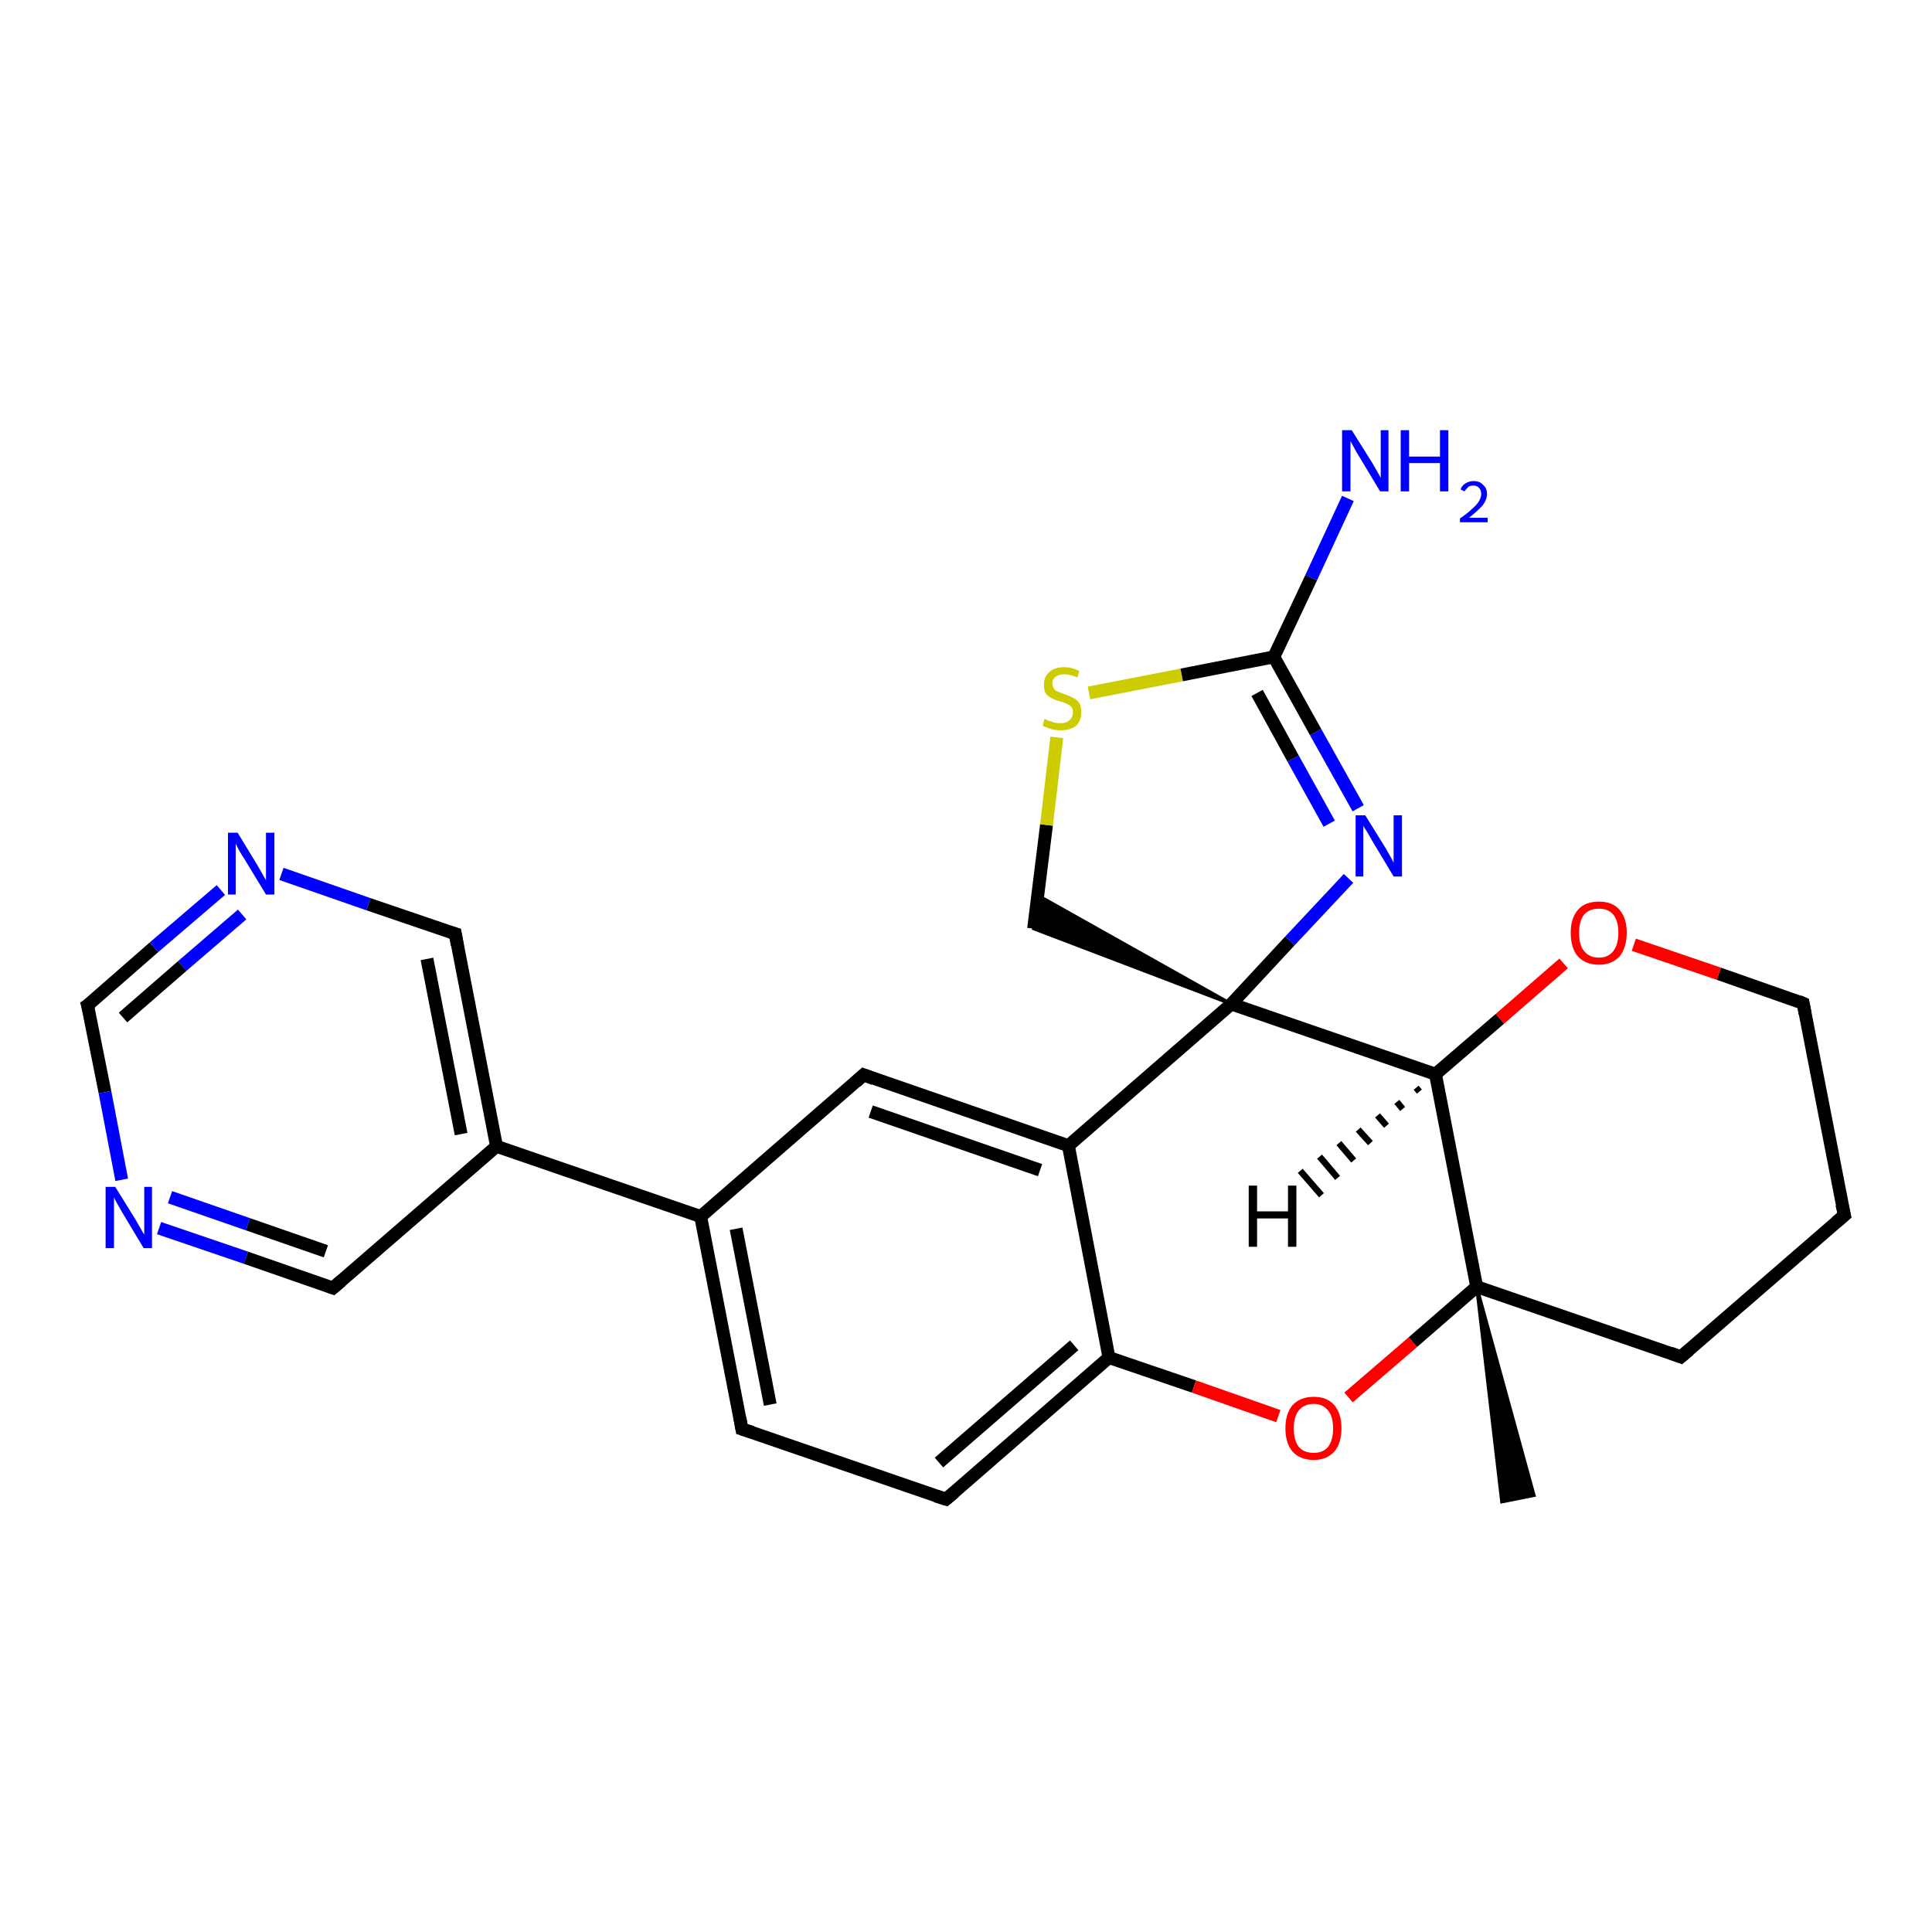 <?xml version='1.0' encoding='iso-8859-1'?>
<svg version='1.1' baseProfile='full'
              xmlns='http://www.w3.org/2000/svg'
                      xmlns:rdkit='http://www.rdkit.org/xml'
                      xmlns:xlink='http://www.w3.org/1999/xlink'
                  xml:space='preserve'
width='300px' height='300px' viewBox='0 0 300 300'>
<!-- END OF HEADER -->
<rect style='opacity:1.0;fill:#FFFFFF;stroke:none' width='300.0' height='300.0' x='0.0' y='0.0'> </rect>
<path class='bond-0 atom-1 atom-0' d='M 229.3,199.8 L 238.2,232.2 L 233.2,233.2 Z' style='fill:#000000;fill-rule:evenodd;fill-opacity:1;stroke:#000000;stroke-width:0.5px;stroke-linecap:butt;stroke-linejoin:miter;stroke-opacity:1;' />
<path class='bond-1 atom-1 atom-2' d='M 229.3,199.8 L 261.0,210.7' style='fill:none;fill-rule:evenodd;stroke:#000000;stroke-width:2.0px;stroke-linecap:butt;stroke-linejoin:miter;stroke-opacity:1' />
<path class='bond-2 atom-2 atom-3' d='M 261.0,210.7 L 286.4,188.7' style='fill:none;fill-rule:evenodd;stroke:#000000;stroke-width:2.0px;stroke-linecap:butt;stroke-linejoin:miter;stroke-opacity:1' />
<path class='bond-3 atom-3 atom-4' d='M 286.4,188.7 L 280.0,155.8' style='fill:none;fill-rule:evenodd;stroke:#000000;stroke-width:2.0px;stroke-linecap:butt;stroke-linejoin:miter;stroke-opacity:1' />
<path class='bond-4 atom-4 atom-5' d='M 280.0,155.8 L 266.9,151.2' style='fill:none;fill-rule:evenodd;stroke:#000000;stroke-width:2.0px;stroke-linecap:butt;stroke-linejoin:miter;stroke-opacity:1' />
<path class='bond-4 atom-4 atom-5' d='M 266.9,151.2 L 253.7,146.7' style='fill:none;fill-rule:evenodd;stroke:#FF0000;stroke-width:2.0px;stroke-linecap:butt;stroke-linejoin:miter;stroke-opacity:1' />
<path class='bond-5 atom-5 atom-6' d='M 242.8,149.6 L 232.9,158.2' style='fill:none;fill-rule:evenodd;stroke:#FF0000;stroke-width:2.0px;stroke-linecap:butt;stroke-linejoin:miter;stroke-opacity:1' />
<path class='bond-5 atom-5 atom-6' d='M 232.9,158.2 L 222.9,166.8' style='fill:none;fill-rule:evenodd;stroke:#000000;stroke-width:2.0px;stroke-linecap:butt;stroke-linejoin:miter;stroke-opacity:1' />
<path class='bond-6 atom-6 atom-7' d='M 222.9,166.8 L 191.2,155.9' style='fill:none;fill-rule:evenodd;stroke:#000000;stroke-width:2.0px;stroke-linecap:butt;stroke-linejoin:miter;stroke-opacity:1' />
<path class='bond-7 atom-7 atom-8' d='M 191.2,155.9 L 160.5,144.2 L 161.1,139.0 Z' style='fill:#000000;fill-rule:evenodd;fill-opacity:1;stroke:#000000;stroke-width:0.5px;stroke-linecap:butt;stroke-linejoin:miter;stroke-opacity:1;' />
<path class='bond-8 atom-8 atom-9' d='M 160.5,144.2 L 162.5,128.1' style='fill:none;fill-rule:evenodd;stroke:#000000;stroke-width:2.0px;stroke-linecap:butt;stroke-linejoin:miter;stroke-opacity:1' />
<path class='bond-8 atom-8 atom-9' d='M 162.5,128.1 L 164.1,114.5' style='fill:none;fill-rule:evenodd;stroke:#CCCC00;stroke-width:2.0px;stroke-linecap:butt;stroke-linejoin:miter;stroke-opacity:1' />
<path class='bond-9 atom-9 atom-10' d='M 169.1,107.6 L 183.5,104.8' style='fill:none;fill-rule:evenodd;stroke:#CCCC00;stroke-width:2.0px;stroke-linecap:butt;stroke-linejoin:miter;stroke-opacity:1' />
<path class='bond-9 atom-9 atom-10' d='M 183.5,104.8 L 197.8,102.0' style='fill:none;fill-rule:evenodd;stroke:#000000;stroke-width:2.0px;stroke-linecap:butt;stroke-linejoin:miter;stroke-opacity:1' />
<path class='bond-10 atom-10 atom-11' d='M 197.8,102.0 L 203.6,89.7' style='fill:none;fill-rule:evenodd;stroke:#000000;stroke-width:2.0px;stroke-linecap:butt;stroke-linejoin:miter;stroke-opacity:1' />
<path class='bond-10 atom-10 atom-11' d='M 203.6,89.7 L 209.3,77.4' style='fill:none;fill-rule:evenodd;stroke:#0000FF;stroke-width:2.0px;stroke-linecap:butt;stroke-linejoin:miter;stroke-opacity:1' />
<path class='bond-11 atom-10 atom-12' d='M 197.8,102.0 L 204.3,113.7' style='fill:none;fill-rule:evenodd;stroke:#000000;stroke-width:2.0px;stroke-linecap:butt;stroke-linejoin:miter;stroke-opacity:1' />
<path class='bond-11 atom-10 atom-12' d='M 204.3,113.7 L 210.9,125.5' style='fill:none;fill-rule:evenodd;stroke:#0000FF;stroke-width:2.0px;stroke-linecap:butt;stroke-linejoin:miter;stroke-opacity:1' />
<path class='bond-11 atom-10 atom-12' d='M 195.2,107.6 L 200.8,117.8' style='fill:none;fill-rule:evenodd;stroke:#000000;stroke-width:2.0px;stroke-linecap:butt;stroke-linejoin:miter;stroke-opacity:1' />
<path class='bond-11 atom-10 atom-12' d='M 200.8,117.8 L 206.4,127.9' style='fill:none;fill-rule:evenodd;stroke:#0000FF;stroke-width:2.0px;stroke-linecap:butt;stroke-linejoin:miter;stroke-opacity:1' />
<path class='bond-12 atom-7 atom-13' d='M 191.2,155.9 L 165.9,177.9' style='fill:none;fill-rule:evenodd;stroke:#000000;stroke-width:2.0px;stroke-linecap:butt;stroke-linejoin:miter;stroke-opacity:1' />
<path class='bond-13 atom-13 atom-14' d='M 165.9,177.9 L 134.1,166.9' style='fill:none;fill-rule:evenodd;stroke:#000000;stroke-width:2.0px;stroke-linecap:butt;stroke-linejoin:miter;stroke-opacity:1' />
<path class='bond-13 atom-13 atom-14' d='M 161.5,181.7 L 135.2,172.6' style='fill:none;fill-rule:evenodd;stroke:#000000;stroke-width:2.0px;stroke-linecap:butt;stroke-linejoin:miter;stroke-opacity:1' />
<path class='bond-14 atom-14 atom-15' d='M 134.1,166.9 L 108.8,188.9' style='fill:none;fill-rule:evenodd;stroke:#000000;stroke-width:2.0px;stroke-linecap:butt;stroke-linejoin:miter;stroke-opacity:1' />
<path class='bond-15 atom-15 atom-16' d='M 108.8,188.9 L 115.2,221.9' style='fill:none;fill-rule:evenodd;stroke:#000000;stroke-width:2.0px;stroke-linecap:butt;stroke-linejoin:miter;stroke-opacity:1' />
<path class='bond-15 atom-15 atom-16' d='M 114.3,190.8 L 119.6,218.1' style='fill:none;fill-rule:evenodd;stroke:#000000;stroke-width:2.0px;stroke-linecap:butt;stroke-linejoin:miter;stroke-opacity:1' />
<path class='bond-16 atom-16 atom-17' d='M 115.2,221.9 L 146.9,232.8' style='fill:none;fill-rule:evenodd;stroke:#000000;stroke-width:2.0px;stroke-linecap:butt;stroke-linejoin:miter;stroke-opacity:1' />
<path class='bond-17 atom-17 atom-18' d='M 146.9,232.8 L 172.2,210.8' style='fill:none;fill-rule:evenodd;stroke:#000000;stroke-width:2.0px;stroke-linecap:butt;stroke-linejoin:miter;stroke-opacity:1' />
<path class='bond-17 atom-17 atom-18' d='M 145.8,227.1 L 166.8,208.9' style='fill:none;fill-rule:evenodd;stroke:#000000;stroke-width:2.0px;stroke-linecap:butt;stroke-linejoin:miter;stroke-opacity:1' />
<path class='bond-18 atom-18 atom-19' d='M 172.2,210.8 L 185.4,215.3' style='fill:none;fill-rule:evenodd;stroke:#000000;stroke-width:2.0px;stroke-linecap:butt;stroke-linejoin:miter;stroke-opacity:1' />
<path class='bond-18 atom-18 atom-19' d='M 185.4,215.3 L 198.5,219.9' style='fill:none;fill-rule:evenodd;stroke:#FF0000;stroke-width:2.0px;stroke-linecap:butt;stroke-linejoin:miter;stroke-opacity:1' />
<path class='bond-19 atom-15 atom-20' d='M 108.8,188.9 L 77.1,178.0' style='fill:none;fill-rule:evenodd;stroke:#000000;stroke-width:2.0px;stroke-linecap:butt;stroke-linejoin:miter;stroke-opacity:1' />
<path class='bond-20 atom-20 atom-21' d='M 77.1,178.0 L 70.7,145.0' style='fill:none;fill-rule:evenodd;stroke:#000000;stroke-width:2.0px;stroke-linecap:butt;stroke-linejoin:miter;stroke-opacity:1' />
<path class='bond-20 atom-20 atom-21' d='M 71.6,176.1 L 66.3,148.9' style='fill:none;fill-rule:evenodd;stroke:#000000;stroke-width:2.0px;stroke-linecap:butt;stroke-linejoin:miter;stroke-opacity:1' />
<path class='bond-21 atom-21 atom-22' d='M 70.7,145.0 L 57.2,140.4' style='fill:none;fill-rule:evenodd;stroke:#000000;stroke-width:2.0px;stroke-linecap:butt;stroke-linejoin:miter;stroke-opacity:1' />
<path class='bond-21 atom-21 atom-22' d='M 57.2,140.4 L 43.7,135.7' style='fill:none;fill-rule:evenodd;stroke:#0000FF;stroke-width:2.0px;stroke-linecap:butt;stroke-linejoin:miter;stroke-opacity:1' />
<path class='bond-22 atom-22 atom-23' d='M 34.3,138.2 L 23.9,147.1' style='fill:none;fill-rule:evenodd;stroke:#0000FF;stroke-width:2.0px;stroke-linecap:butt;stroke-linejoin:miter;stroke-opacity:1' />
<path class='bond-22 atom-22 atom-23' d='M 23.9,147.1 L 13.6,156.1' style='fill:none;fill-rule:evenodd;stroke:#000000;stroke-width:2.0px;stroke-linecap:butt;stroke-linejoin:miter;stroke-opacity:1' />
<path class='bond-22 atom-22 atom-23' d='M 37.6,142.0 L 28.3,150.0' style='fill:none;fill-rule:evenodd;stroke:#0000FF;stroke-width:2.0px;stroke-linecap:butt;stroke-linejoin:miter;stroke-opacity:1' />
<path class='bond-22 atom-22 atom-23' d='M 28.3,150.0 L 19.1,158.0' style='fill:none;fill-rule:evenodd;stroke:#000000;stroke-width:2.0px;stroke-linecap:butt;stroke-linejoin:miter;stroke-opacity:1' />
<path class='bond-23 atom-23 atom-24' d='M 13.6,156.1 L 16.3,169.6' style='fill:none;fill-rule:evenodd;stroke:#000000;stroke-width:2.0px;stroke-linecap:butt;stroke-linejoin:miter;stroke-opacity:1' />
<path class='bond-23 atom-23 atom-24' d='M 16.3,169.6 L 18.9,183.2' style='fill:none;fill-rule:evenodd;stroke:#0000FF;stroke-width:2.0px;stroke-linecap:butt;stroke-linejoin:miter;stroke-opacity:1' />
<path class='bond-24 atom-24 atom-25' d='M 24.7,190.7 L 38.2,195.3' style='fill:none;fill-rule:evenodd;stroke:#0000FF;stroke-width:2.0px;stroke-linecap:butt;stroke-linejoin:miter;stroke-opacity:1' />
<path class='bond-24 atom-24 atom-25' d='M 38.2,195.3 L 51.7,200.0' style='fill:none;fill-rule:evenodd;stroke:#000000;stroke-width:2.0px;stroke-linecap:butt;stroke-linejoin:miter;stroke-opacity:1' />
<path class='bond-24 atom-24 atom-25' d='M 26.4,185.9 L 38.5,190.1' style='fill:none;fill-rule:evenodd;stroke:#0000FF;stroke-width:2.0px;stroke-linecap:butt;stroke-linejoin:miter;stroke-opacity:1' />
<path class='bond-24 atom-24 atom-25' d='M 38.5,190.1 L 50.6,194.3' style='fill:none;fill-rule:evenodd;stroke:#000000;stroke-width:2.0px;stroke-linecap:butt;stroke-linejoin:miter;stroke-opacity:1' />
<path class='bond-25 atom-6 atom-1' d='M 222.9,166.8 L 229.3,199.8' style='fill:none;fill-rule:evenodd;stroke:#000000;stroke-width:2.0px;stroke-linecap:butt;stroke-linejoin:miter;stroke-opacity:1' />
<path class='bond-26 atom-12 atom-7' d='M 209.4,136.4 L 200.3,146.1' style='fill:none;fill-rule:evenodd;stroke:#0000FF;stroke-width:2.0px;stroke-linecap:butt;stroke-linejoin:miter;stroke-opacity:1' />
<path class='bond-26 atom-12 atom-7' d='M 200.3,146.1 L 191.2,155.9' style='fill:none;fill-rule:evenodd;stroke:#000000;stroke-width:2.0px;stroke-linecap:butt;stroke-linejoin:miter;stroke-opacity:1' />
<path class='bond-27 atom-18 atom-13' d='M 172.2,210.8 L 165.9,177.9' style='fill:none;fill-rule:evenodd;stroke:#000000;stroke-width:2.0px;stroke-linecap:butt;stroke-linejoin:miter;stroke-opacity:1' />
<path class='bond-28 atom-25 atom-20' d='M 51.7,200.0 L 77.1,178.0' style='fill:none;fill-rule:evenodd;stroke:#000000;stroke-width:2.0px;stroke-linecap:butt;stroke-linejoin:miter;stroke-opacity:1' />
<path class='bond-29 atom-19 atom-1' d='M 209.4,217.0 L 219.4,208.4' style='fill:none;fill-rule:evenodd;stroke:#FF0000;stroke-width:2.0px;stroke-linecap:butt;stroke-linejoin:miter;stroke-opacity:1' />
<path class='bond-29 atom-19 atom-1' d='M 219.4,208.4 L 229.3,199.8' style='fill:none;fill-rule:evenodd;stroke:#000000;stroke-width:2.0px;stroke-linecap:butt;stroke-linejoin:miter;stroke-opacity:1' />
<path class='bond-30 atom-6 atom-26' d='M 220.4,169.5 L 219.9,168.9' style='fill:none;fill-rule:evenodd;stroke:#000000;stroke-width:1.0px;stroke-linecap:butt;stroke-linejoin:miter;stroke-opacity:1' />
<path class='bond-30 atom-6 atom-26' d='M 217.8,172.2 L 216.9,171.1' style='fill:none;fill-rule:evenodd;stroke:#000000;stroke-width:1.0px;stroke-linecap:butt;stroke-linejoin:miter;stroke-opacity:1' />
<path class='bond-30 atom-6 atom-26' d='M 215.3,174.8 L 213.9,173.2' style='fill:none;fill-rule:evenodd;stroke:#000000;stroke-width:1.0px;stroke-linecap:butt;stroke-linejoin:miter;stroke-opacity:1' />
<path class='bond-30 atom-6 atom-26' d='M 212.8,177.5 L 210.9,175.4' style='fill:none;fill-rule:evenodd;stroke:#000000;stroke-width:1.0px;stroke-linecap:butt;stroke-linejoin:miter;stroke-opacity:1' />
<path class='bond-30 atom-6 atom-26' d='M 210.2,180.2 L 207.9,177.5' style='fill:none;fill-rule:evenodd;stroke:#000000;stroke-width:1.0px;stroke-linecap:butt;stroke-linejoin:miter;stroke-opacity:1' />
<path class='bond-30 atom-6 atom-26' d='M 207.7,182.9 L 204.9,179.6' style='fill:none;fill-rule:evenodd;stroke:#000000;stroke-width:1.0px;stroke-linecap:butt;stroke-linejoin:miter;stroke-opacity:1' />
<path class='bond-30 atom-6 atom-26' d='M 205.2,185.6 L 201.9,181.8' style='fill:none;fill-rule:evenodd;stroke:#000000;stroke-width:1.0px;stroke-linecap:butt;stroke-linejoin:miter;stroke-opacity:1' />
<path d='M 259.4,210.1 L 261.0,210.7 L 262.3,209.6' style='fill:none;stroke:#000000;stroke-width:2.0px;stroke-linecap:butt;stroke-linejoin:miter;stroke-opacity:1;' />
<path d='M 285.1,189.8 L 286.4,188.7 L 286.0,187.0' style='fill:none;stroke:#000000;stroke-width:2.0px;stroke-linecap:butt;stroke-linejoin:miter;stroke-opacity:1;' />
<path d='M 280.3,157.4 L 280.0,155.8 L 279.3,155.5' style='fill:none;stroke:#000000;stroke-width:2.0px;stroke-linecap:butt;stroke-linejoin:miter;stroke-opacity:1;' />
<path d='M 135.7,167.5 L 134.1,166.9 L 132.9,168.0' style='fill:none;stroke:#000000;stroke-width:2.0px;stroke-linecap:butt;stroke-linejoin:miter;stroke-opacity:1;' />
<path d='M 114.9,220.2 L 115.2,221.9 L 116.8,222.4' style='fill:none;stroke:#000000;stroke-width:2.0px;stroke-linecap:butt;stroke-linejoin:miter;stroke-opacity:1;' />
<path d='M 145.3,232.3 L 146.9,232.8 L 148.2,231.7' style='fill:none;stroke:#000000;stroke-width:2.0px;stroke-linecap:butt;stroke-linejoin:miter;stroke-opacity:1;' />
<path d='M 71.0,146.7 L 70.7,145.0 L 70.0,144.8' style='fill:none;stroke:#000000;stroke-width:2.0px;stroke-linecap:butt;stroke-linejoin:miter;stroke-opacity:1;' />
<path d='M 14.2,155.7 L 13.6,156.1 L 13.8,156.8' style='fill:none;stroke:#000000;stroke-width:2.0px;stroke-linecap:butt;stroke-linejoin:miter;stroke-opacity:1;' />
<path d='M 51.1,199.8 L 51.7,200.0 L 53.0,198.9' style='fill:none;stroke:#000000;stroke-width:2.0px;stroke-linecap:butt;stroke-linejoin:miter;stroke-opacity:1;' />
<path class='atom-5' d='M 243.9 144.8
Q 243.9 142.6, 245.0 141.3
Q 246.1 140.0, 248.3 140.0
Q 250.4 140.0, 251.5 141.3
Q 252.6 142.6, 252.6 144.8
Q 252.6 147.1, 251.5 148.5
Q 250.3 149.8, 248.3 149.8
Q 246.2 149.8, 245.0 148.5
Q 243.9 147.2, 243.9 144.8
M 248.3 148.7
Q 249.7 148.7, 250.5 147.7
Q 251.3 146.7, 251.3 144.8
Q 251.3 143.0, 250.5 142.0
Q 249.7 141.1, 248.3 141.1
Q 246.8 141.1, 246.0 142.0
Q 245.2 143.0, 245.2 144.8
Q 245.2 146.8, 246.0 147.7
Q 246.8 148.7, 248.3 148.7
' fill='#FF0000'/>
<path class='atom-9' d='M 162.2 111.6
Q 162.3 111.7, 162.8 111.9
Q 163.2 112.0, 163.7 112.2
Q 164.2 112.3, 164.7 112.3
Q 165.6 112.3, 166.1 111.8
Q 166.6 111.4, 166.6 110.6
Q 166.6 110.1, 166.4 109.8
Q 166.1 109.5, 165.7 109.3
Q 165.3 109.1, 164.6 108.9
Q 163.8 108.7, 163.3 108.4
Q 162.8 108.2, 162.4 107.7
Q 162.1 107.2, 162.1 106.3
Q 162.1 105.1, 162.9 104.4
Q 163.7 103.6, 165.3 103.6
Q 166.4 103.6, 167.6 104.2
L 167.3 105.2
Q 166.2 104.7, 165.3 104.7
Q 164.4 104.7, 163.9 105.1
Q 163.4 105.5, 163.4 106.1
Q 163.4 106.6, 163.7 107.0
Q 163.9 107.3, 164.3 107.4
Q 164.7 107.6, 165.3 107.8
Q 166.2 108.1, 166.7 108.4
Q 167.2 108.6, 167.6 109.2
Q 167.9 109.7, 167.9 110.6
Q 167.9 111.9, 167.1 112.7
Q 166.2 113.4, 164.7 113.4
Q 163.9 113.4, 163.2 113.2
Q 162.6 113.0, 161.9 112.7
L 162.2 111.6
' fill='#CCCC00'/>
<path class='atom-11' d='M 209.9 66.8
L 213.1 71.9
Q 213.4 72.4, 213.9 73.3
Q 214.4 74.2, 214.4 74.2
L 214.4 66.8
L 215.6 66.8
L 215.6 76.3
L 214.3 76.3
L 211.0 70.8
Q 210.6 70.2, 210.2 69.4
Q 209.8 68.7, 209.7 68.5
L 209.7 76.3
L 208.4 76.3
L 208.4 66.8
L 209.9 66.8
' fill='#0000FF'/>
<path class='atom-11' d='M 217.5 66.8
L 218.8 66.8
L 218.8 70.9
L 223.6 70.9
L 223.6 66.8
L 224.9 66.8
L 224.9 76.3
L 223.6 76.3
L 223.6 71.9
L 218.8 71.9
L 218.8 76.3
L 217.5 76.3
L 217.5 66.8
' fill='#0000FF'/>
<path class='atom-11' d='M 226.8 76.0
Q 227.0 75.4, 227.5 75.1
Q 228.1 74.7, 228.8 74.7
Q 229.8 74.7, 230.3 75.3
Q 230.9 75.8, 230.9 76.7
Q 230.9 77.6, 230.2 78.5
Q 229.5 79.3, 228.1 80.4
L 231.0 80.4
L 231.0 81.1
L 226.7 81.1
L 226.7 80.5
Q 227.9 79.7, 228.6 79.0
Q 229.3 78.4, 229.6 77.9
Q 230.0 77.3, 230.0 76.7
Q 230.0 76.1, 229.7 75.8
Q 229.4 75.4, 228.8 75.4
Q 228.3 75.4, 228.0 75.6
Q 227.7 75.9, 227.4 76.3
L 226.8 76.0
' fill='#0000FF'/>
<path class='atom-12' d='M 212.0 126.6
L 215.1 131.6
Q 215.4 132.1, 215.9 133.0
Q 216.4 133.9, 216.4 134.0
L 216.4 126.6
L 217.7 126.6
L 217.7 136.1
L 216.4 136.1
L 213.1 130.6
Q 212.7 129.9, 212.3 129.2
Q 211.8 128.5, 211.7 128.2
L 211.7 136.1
L 210.5 136.1
L 210.5 126.6
L 212.0 126.6
' fill='#0000FF'/>
<path class='atom-19' d='M 199.6 221.8
Q 199.6 219.5, 200.7 218.2
Q 201.9 216.9, 204.0 216.9
Q 206.1 216.9, 207.2 218.2
Q 208.3 219.5, 208.3 221.8
Q 208.3 224.1, 207.2 225.4
Q 206.0 226.7, 204.0 226.7
Q 201.9 226.7, 200.7 225.4
Q 199.6 224.1, 199.6 221.8
M 204.0 225.6
Q 205.4 225.6, 206.2 224.7
Q 207.0 223.7, 207.0 221.8
Q 207.0 219.9, 206.2 219.0
Q 205.4 218.0, 204.0 218.0
Q 202.5 218.0, 201.7 219.0
Q 200.9 219.9, 200.9 221.8
Q 200.9 223.7, 201.7 224.7
Q 202.5 225.6, 204.0 225.6
' fill='#FF0000'/>
<path class='atom-22' d='M 36.9 129.3
L 40.0 134.4
Q 40.3 134.9, 40.8 135.8
Q 41.3 136.7, 41.3 136.7
L 41.3 129.3
L 42.6 129.3
L 42.6 138.9
L 41.3 138.9
L 37.9 133.3
Q 37.5 132.7, 37.1 132.0
Q 36.7 131.2, 36.6 131.0
L 36.6 138.9
L 35.4 138.9
L 35.4 129.3
L 36.9 129.3
' fill='#0000FF'/>
<path class='atom-24' d='M 17.9 184.3
L 21.0 189.3
Q 21.3 189.8, 21.8 190.7
Q 22.3 191.6, 22.4 191.7
L 22.4 184.3
L 23.6 184.3
L 23.6 193.8
L 22.3 193.8
L 19.0 188.3
Q 18.6 187.6, 18.2 186.9
Q 17.8 186.2, 17.7 185.9
L 17.7 193.8
L 16.4 193.8
L 16.4 184.3
L 17.9 184.3
' fill='#0000FF'/>
<path class='atom-26' d='M 193.9 184.1
L 195.2 184.1
L 195.2 188.1
L 200.0 188.1
L 200.0 184.1
L 201.3 184.1
L 201.3 193.6
L 200.0 193.6
L 200.0 189.2
L 195.2 189.2
L 195.2 193.6
L 193.9 193.6
L 193.9 184.1
' fill='#000000'/>
</svg>
